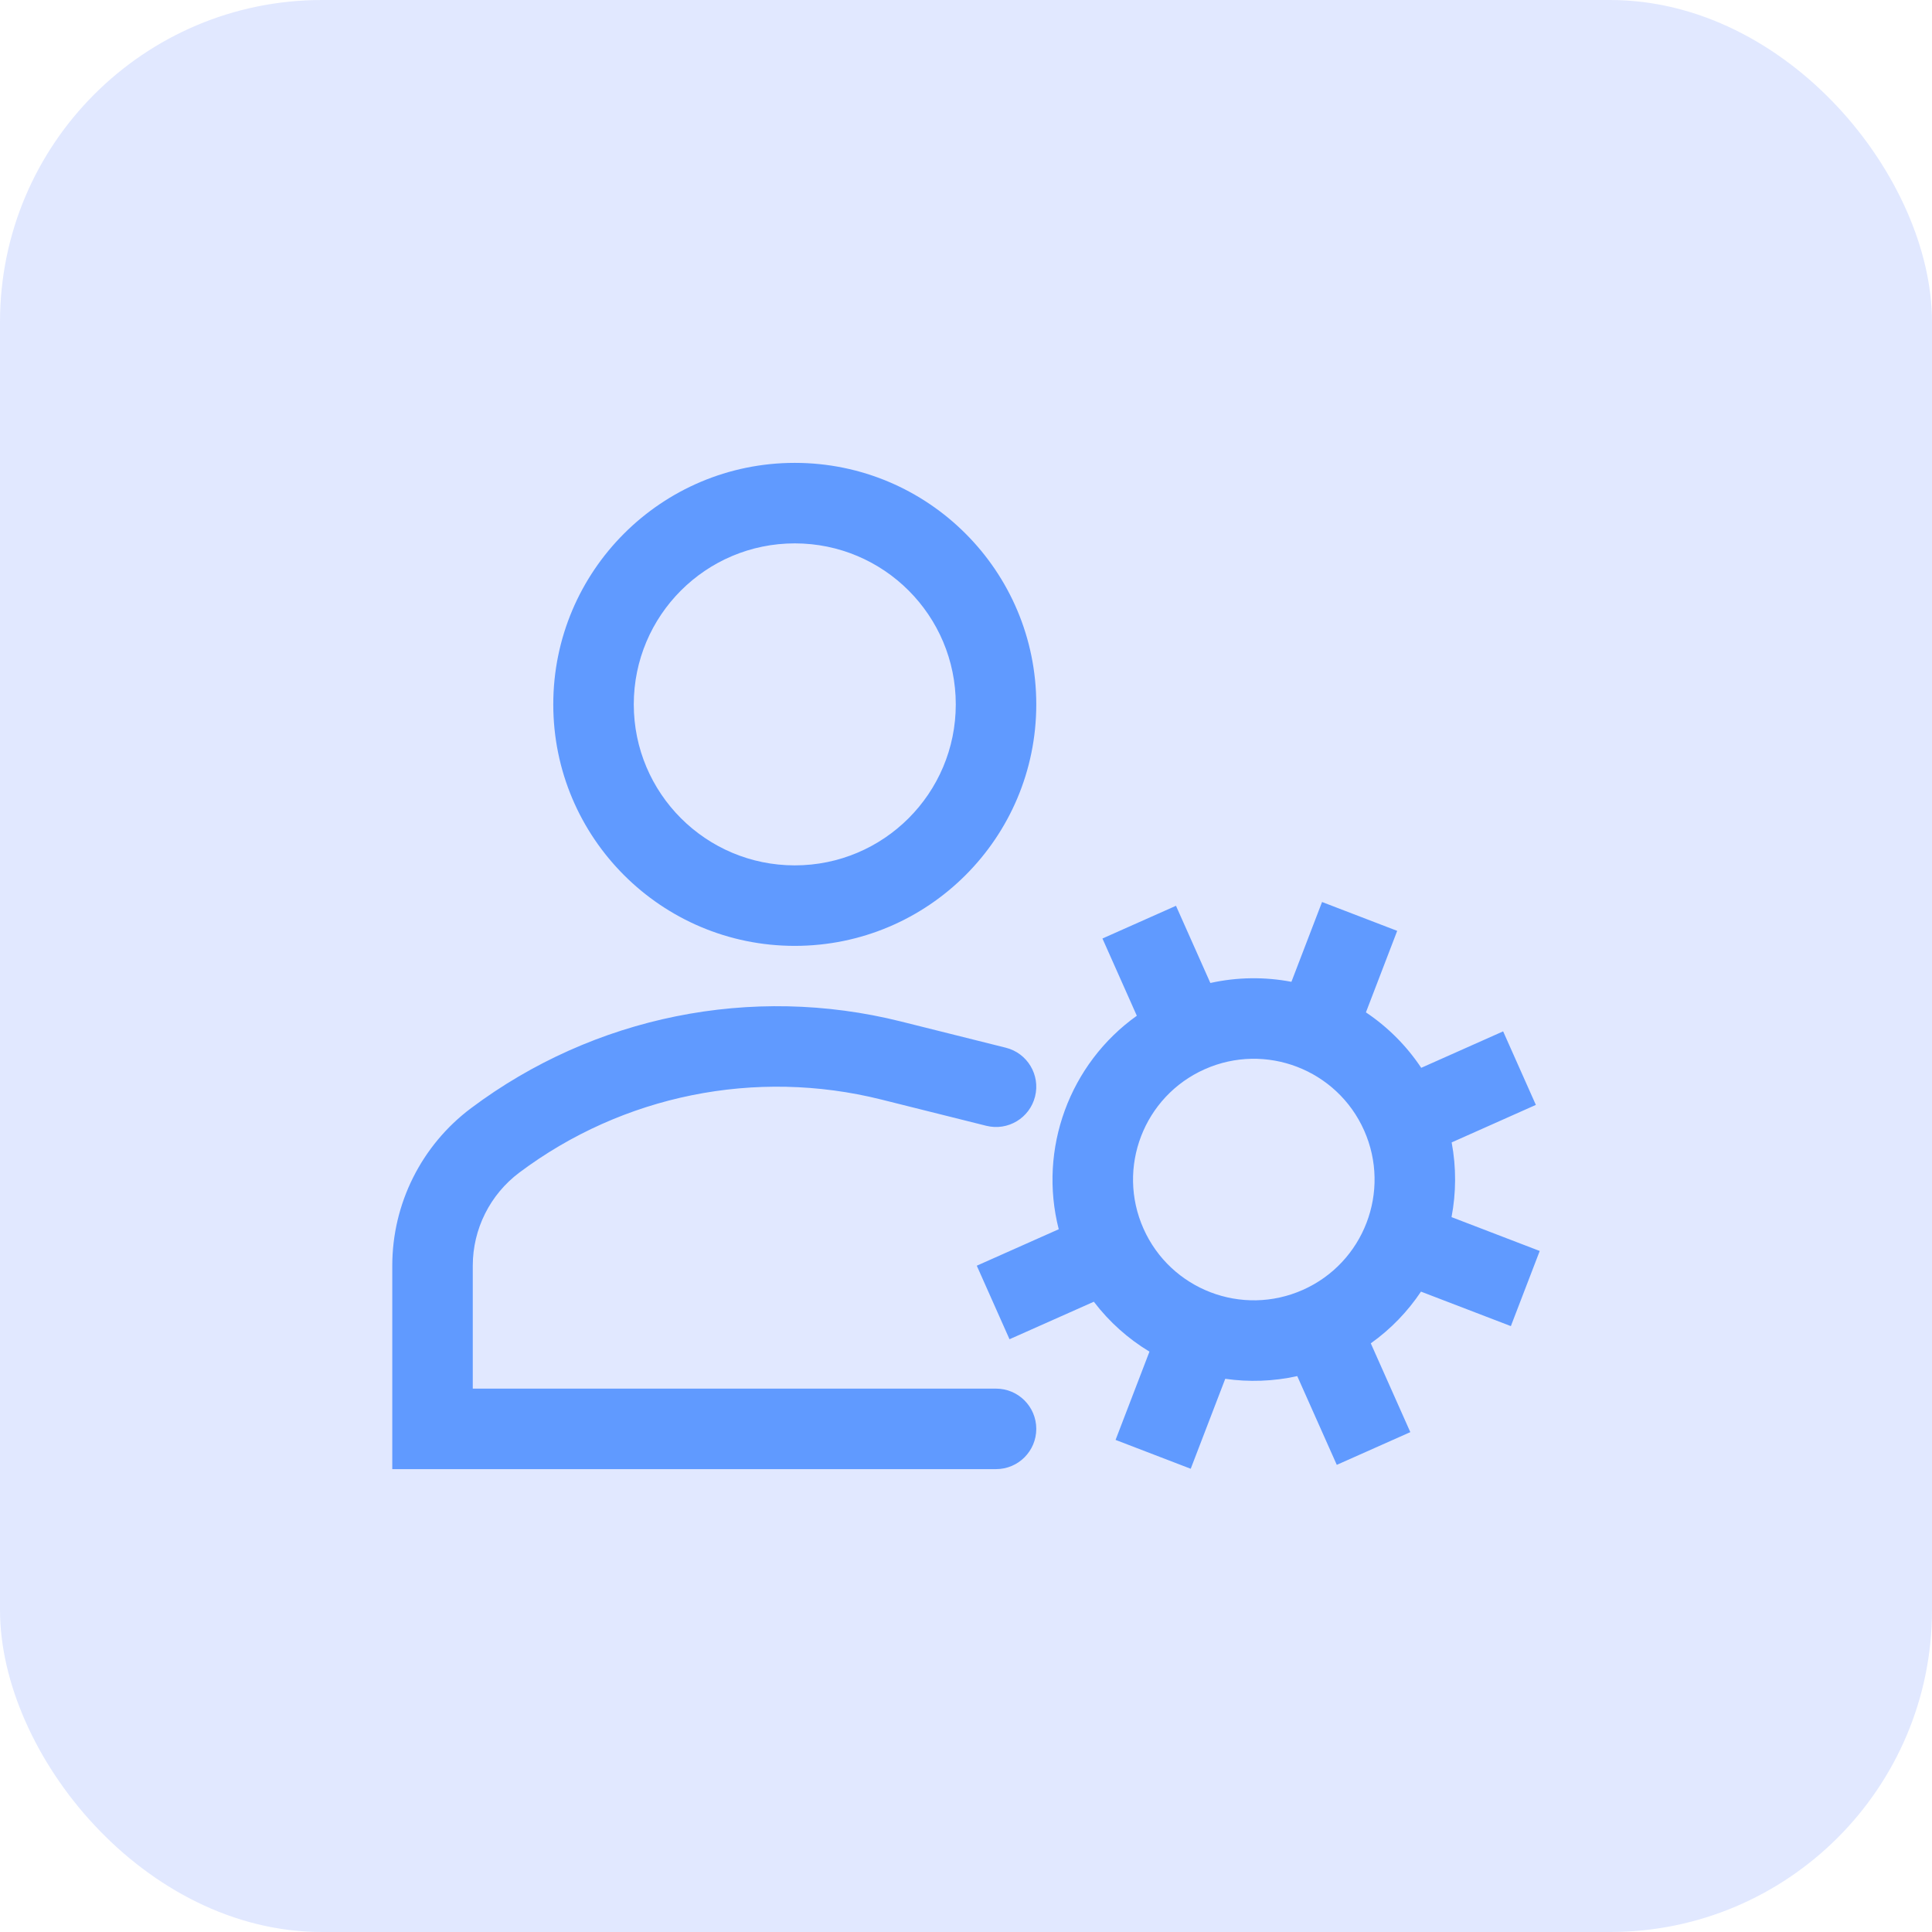 <svg width="48" height="48" viewBox="0 0 48 48" fill="none" xmlns="http://www.w3.org/2000/svg">
<rect width="48" height="48" rx="8" fill="#4070FF" fill-opacity="0.16"/>
<path fill-rule="evenodd" clip-rule="evenodd" d="M19.746 13.5C17.537 13.5 15.746 15.291 15.746 17.5C15.746 19.709 17.537 21.5 19.746 21.5C21.956 21.5 23.746 19.709 23.746 17.5C23.746 15.291 21.956 13.5 19.746 13.5ZM13.746 17.5C13.746 14.186 16.433 11.5 19.746 11.5C23.06 11.5 25.746 14.186 25.746 17.5C25.746 20.814 23.06 23.5 19.746 23.5C16.433 23.5 13.746 20.814 13.746 17.5ZM21.893 27.317C18.776 26.538 15.473 27.205 12.902 29.133C12.175 29.679 11.746 30.535 11.746 31.445V34.5H24.746C25.299 34.5 25.746 34.948 25.746 35.5C25.746 36.052 25.299 36.5 24.746 36.5H10.746H9.746V35.5V31.445C9.746 29.906 10.471 28.456 11.702 27.533C14.755 25.244 18.676 24.452 22.378 25.377L24.989 26.03C25.525 26.164 25.85 26.707 25.716 27.242C25.582 27.778 25.04 28.104 24.504 27.97L21.893 27.317ZM28.244 25.236L27.39 23.317L29.217 22.504L30.071 24.422C30.745 24.273 31.43 24.268 32.085 24.393L32.846 22.41L34.713 23.127L33.936 25.152C34.47 25.51 34.94 25.974 35.31 26.53L37.345 25.624L38.158 27.451L36.066 28.383C36.183 29.006 36.178 29.635 36.063 30.239L38.254 31.08L37.537 32.947L35.304 32.09C34.975 32.582 34.556 33.02 34.057 33.375L35.039 35.581L33.212 36.394L32.23 34.189C31.633 34.321 31.027 34.34 30.441 34.256L29.583 36.491L27.716 35.774L28.558 33.581C28.031 33.263 27.56 32.845 27.176 32.341L25.081 33.273L24.268 31.446L26.304 30.54C25.793 28.542 26.573 26.427 28.244 25.236ZM28.41 30.526C27.736 29.012 28.417 27.239 29.93 26.565C31.444 25.891 33.217 26.572 33.891 28.085C34.565 29.599 33.884 31.372 32.371 32.046C30.857 32.72 29.084 32.039 28.41 30.526Z" fill="#609AFF"/>
</svg>
